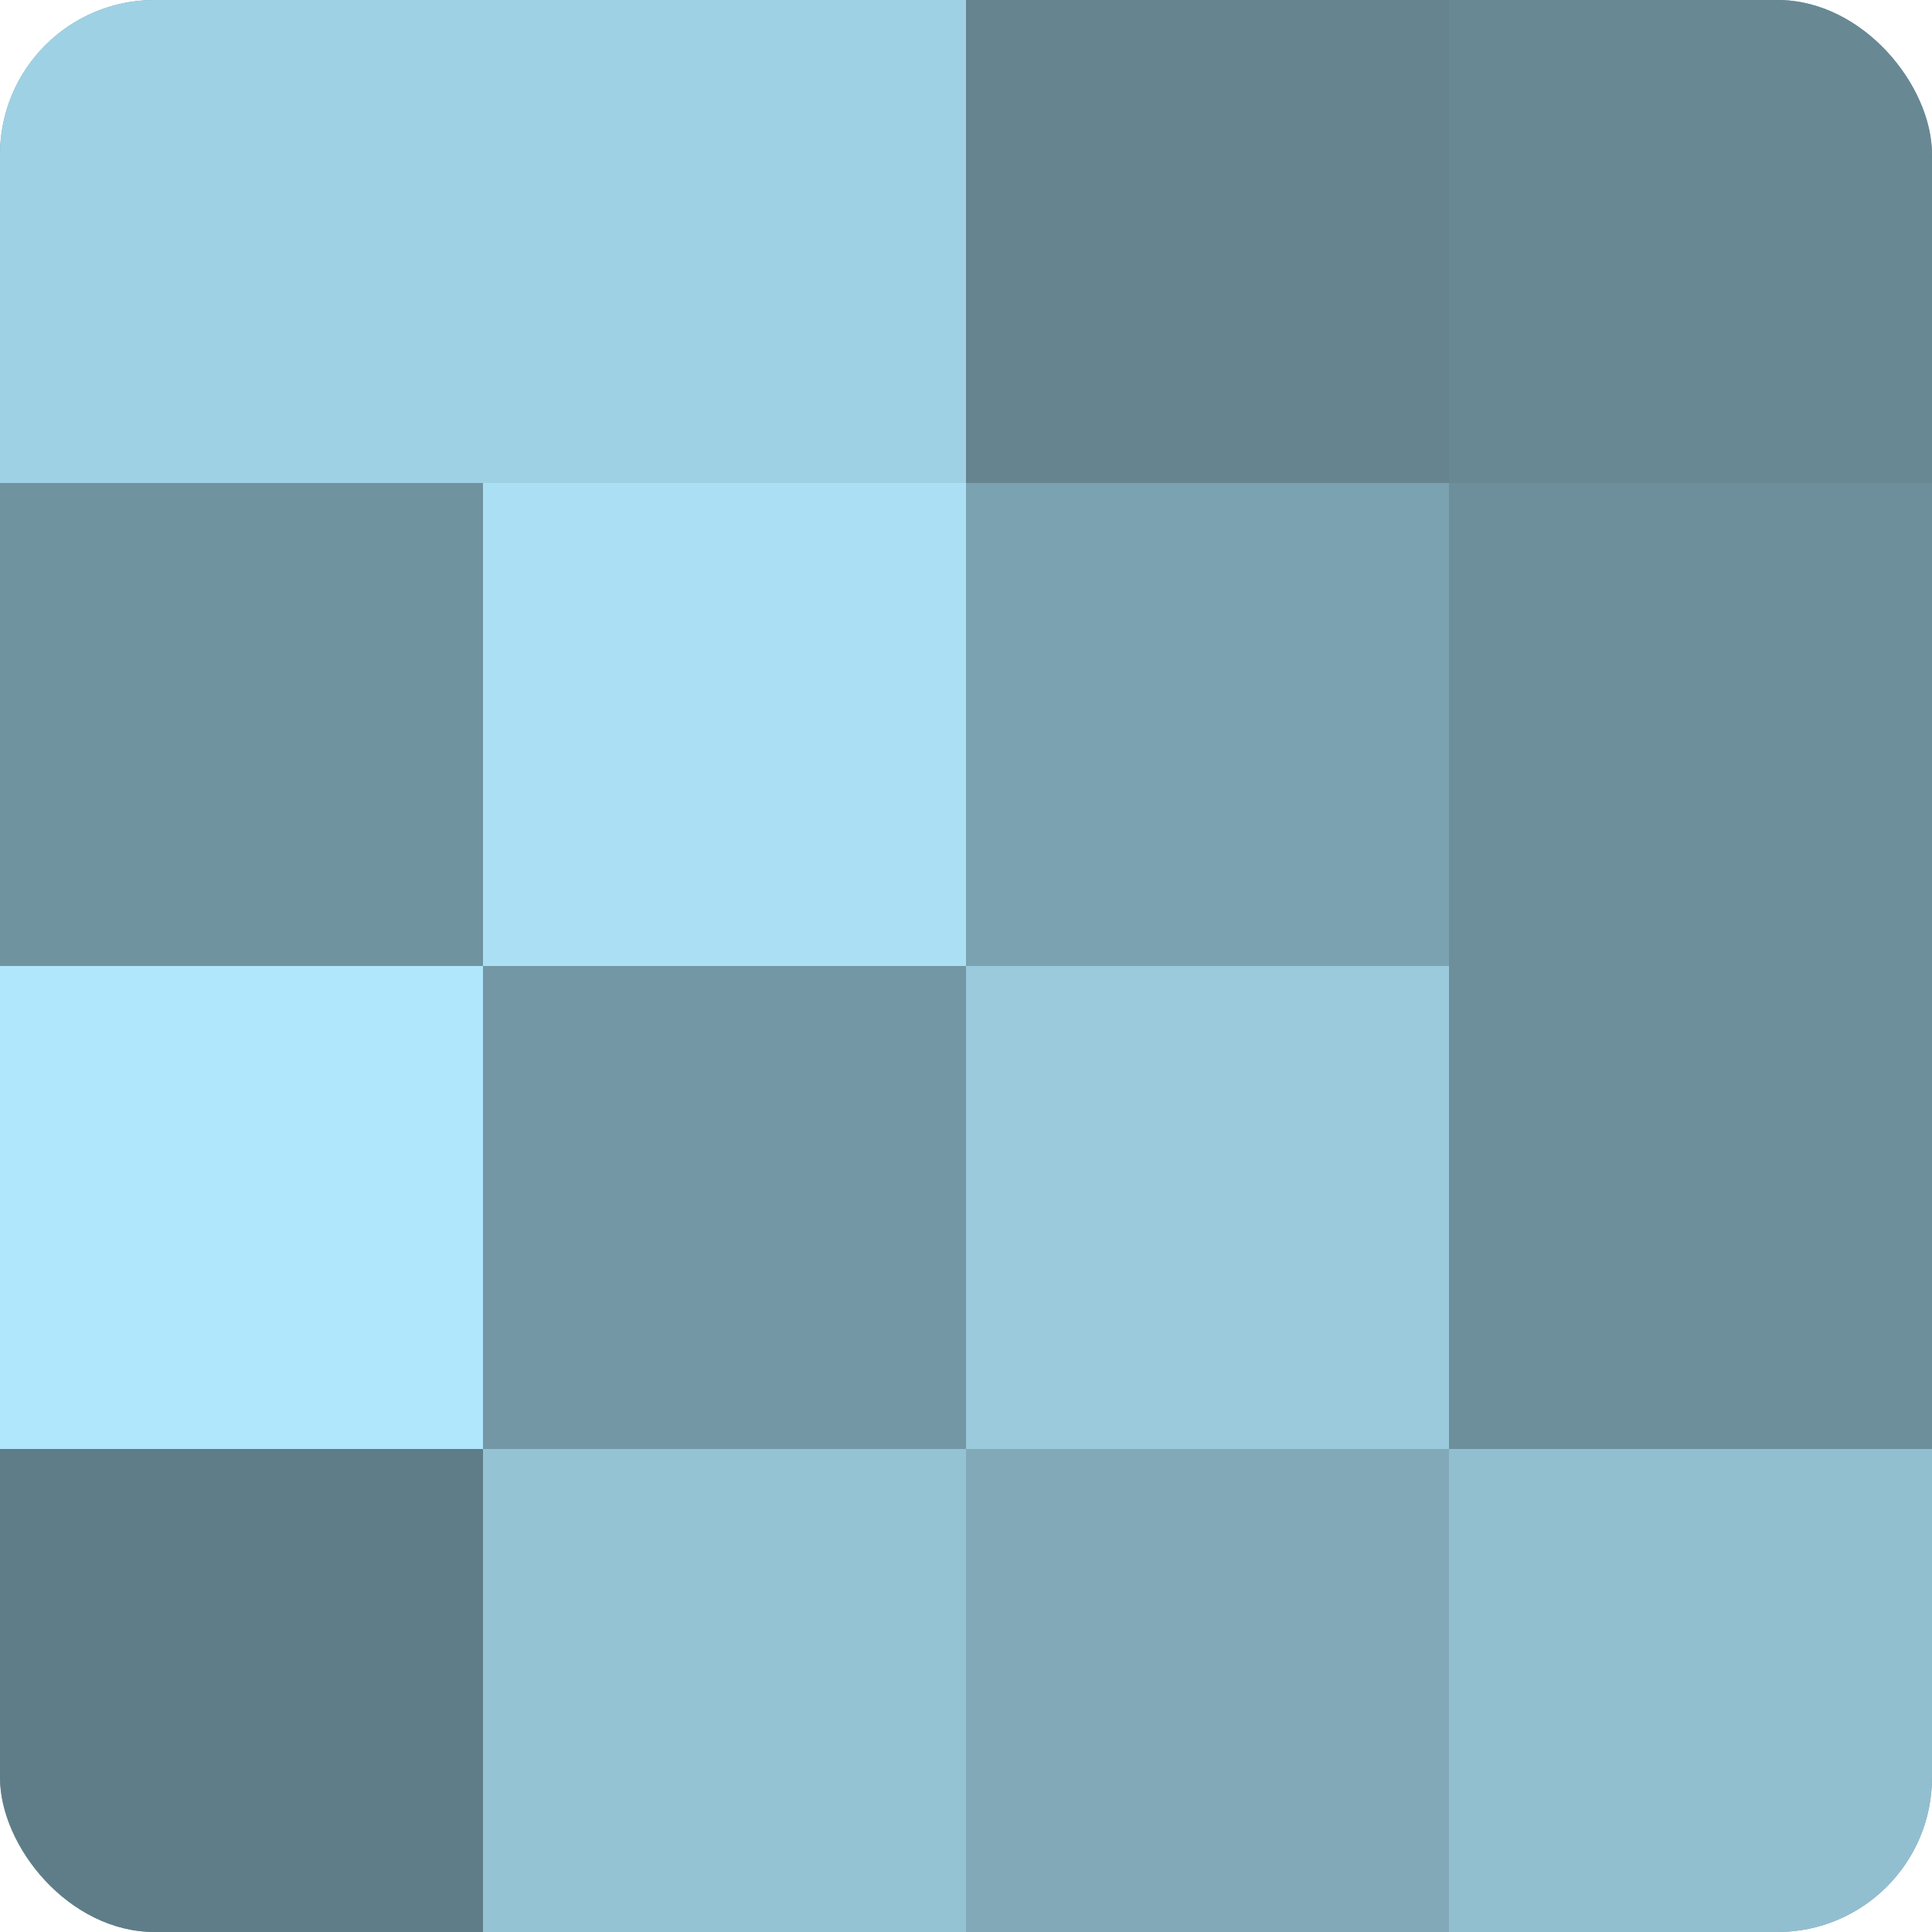 <?xml version="1.0" encoding="UTF-8"?>
<svg xmlns="http://www.w3.org/2000/svg" width="60" height="60" viewBox="0 0 100 100" preserveAspectRatio="xMidYMid meet"><defs><clipPath id="c" width="100" height="100"><rect width="100" height="100" rx="8" ry="8"/></clipPath></defs><g clip-path="url(#c)"><rect width="100" height="100" fill="#7093a0"/><rect width="25" height="25" fill="#9fd1e4"/><rect y="25" width="25" height="25" fill="#7093a0"/><rect y="50" width="25" height="25" fill="#b0e7fc"/><rect y="75" width="25" height="25" fill="#5f7d88"/><rect x="25" width="25" height="25" fill="#9fd1e4"/><rect x="25" y="25" width="25" height="25" fill="#abe0f4"/><rect x="25" y="50" width="25" height="25" fill="#7397a4"/><rect x="25" y="75" width="25" height="25" fill="#94c3d4"/><rect x="50" width="25" height="25" fill="#658490"/><rect x="50" y="25" width="25" height="25" fill="#7ba2b0"/><rect x="50" y="50" width="25" height="25" fill="#9acadc"/><rect x="50" y="75" width="25" height="25" fill="#81a9b8"/><rect x="75" width="25" height="25" fill="#688894"/><rect x="75" y="25" width="25" height="25" fill="#6d8f9c"/><rect x="75" y="50" width="25" height="25" fill="#6d8f9c"/><rect x="75" y="75" width="25" height="25" fill="#92bfd0"/></g></svg>
